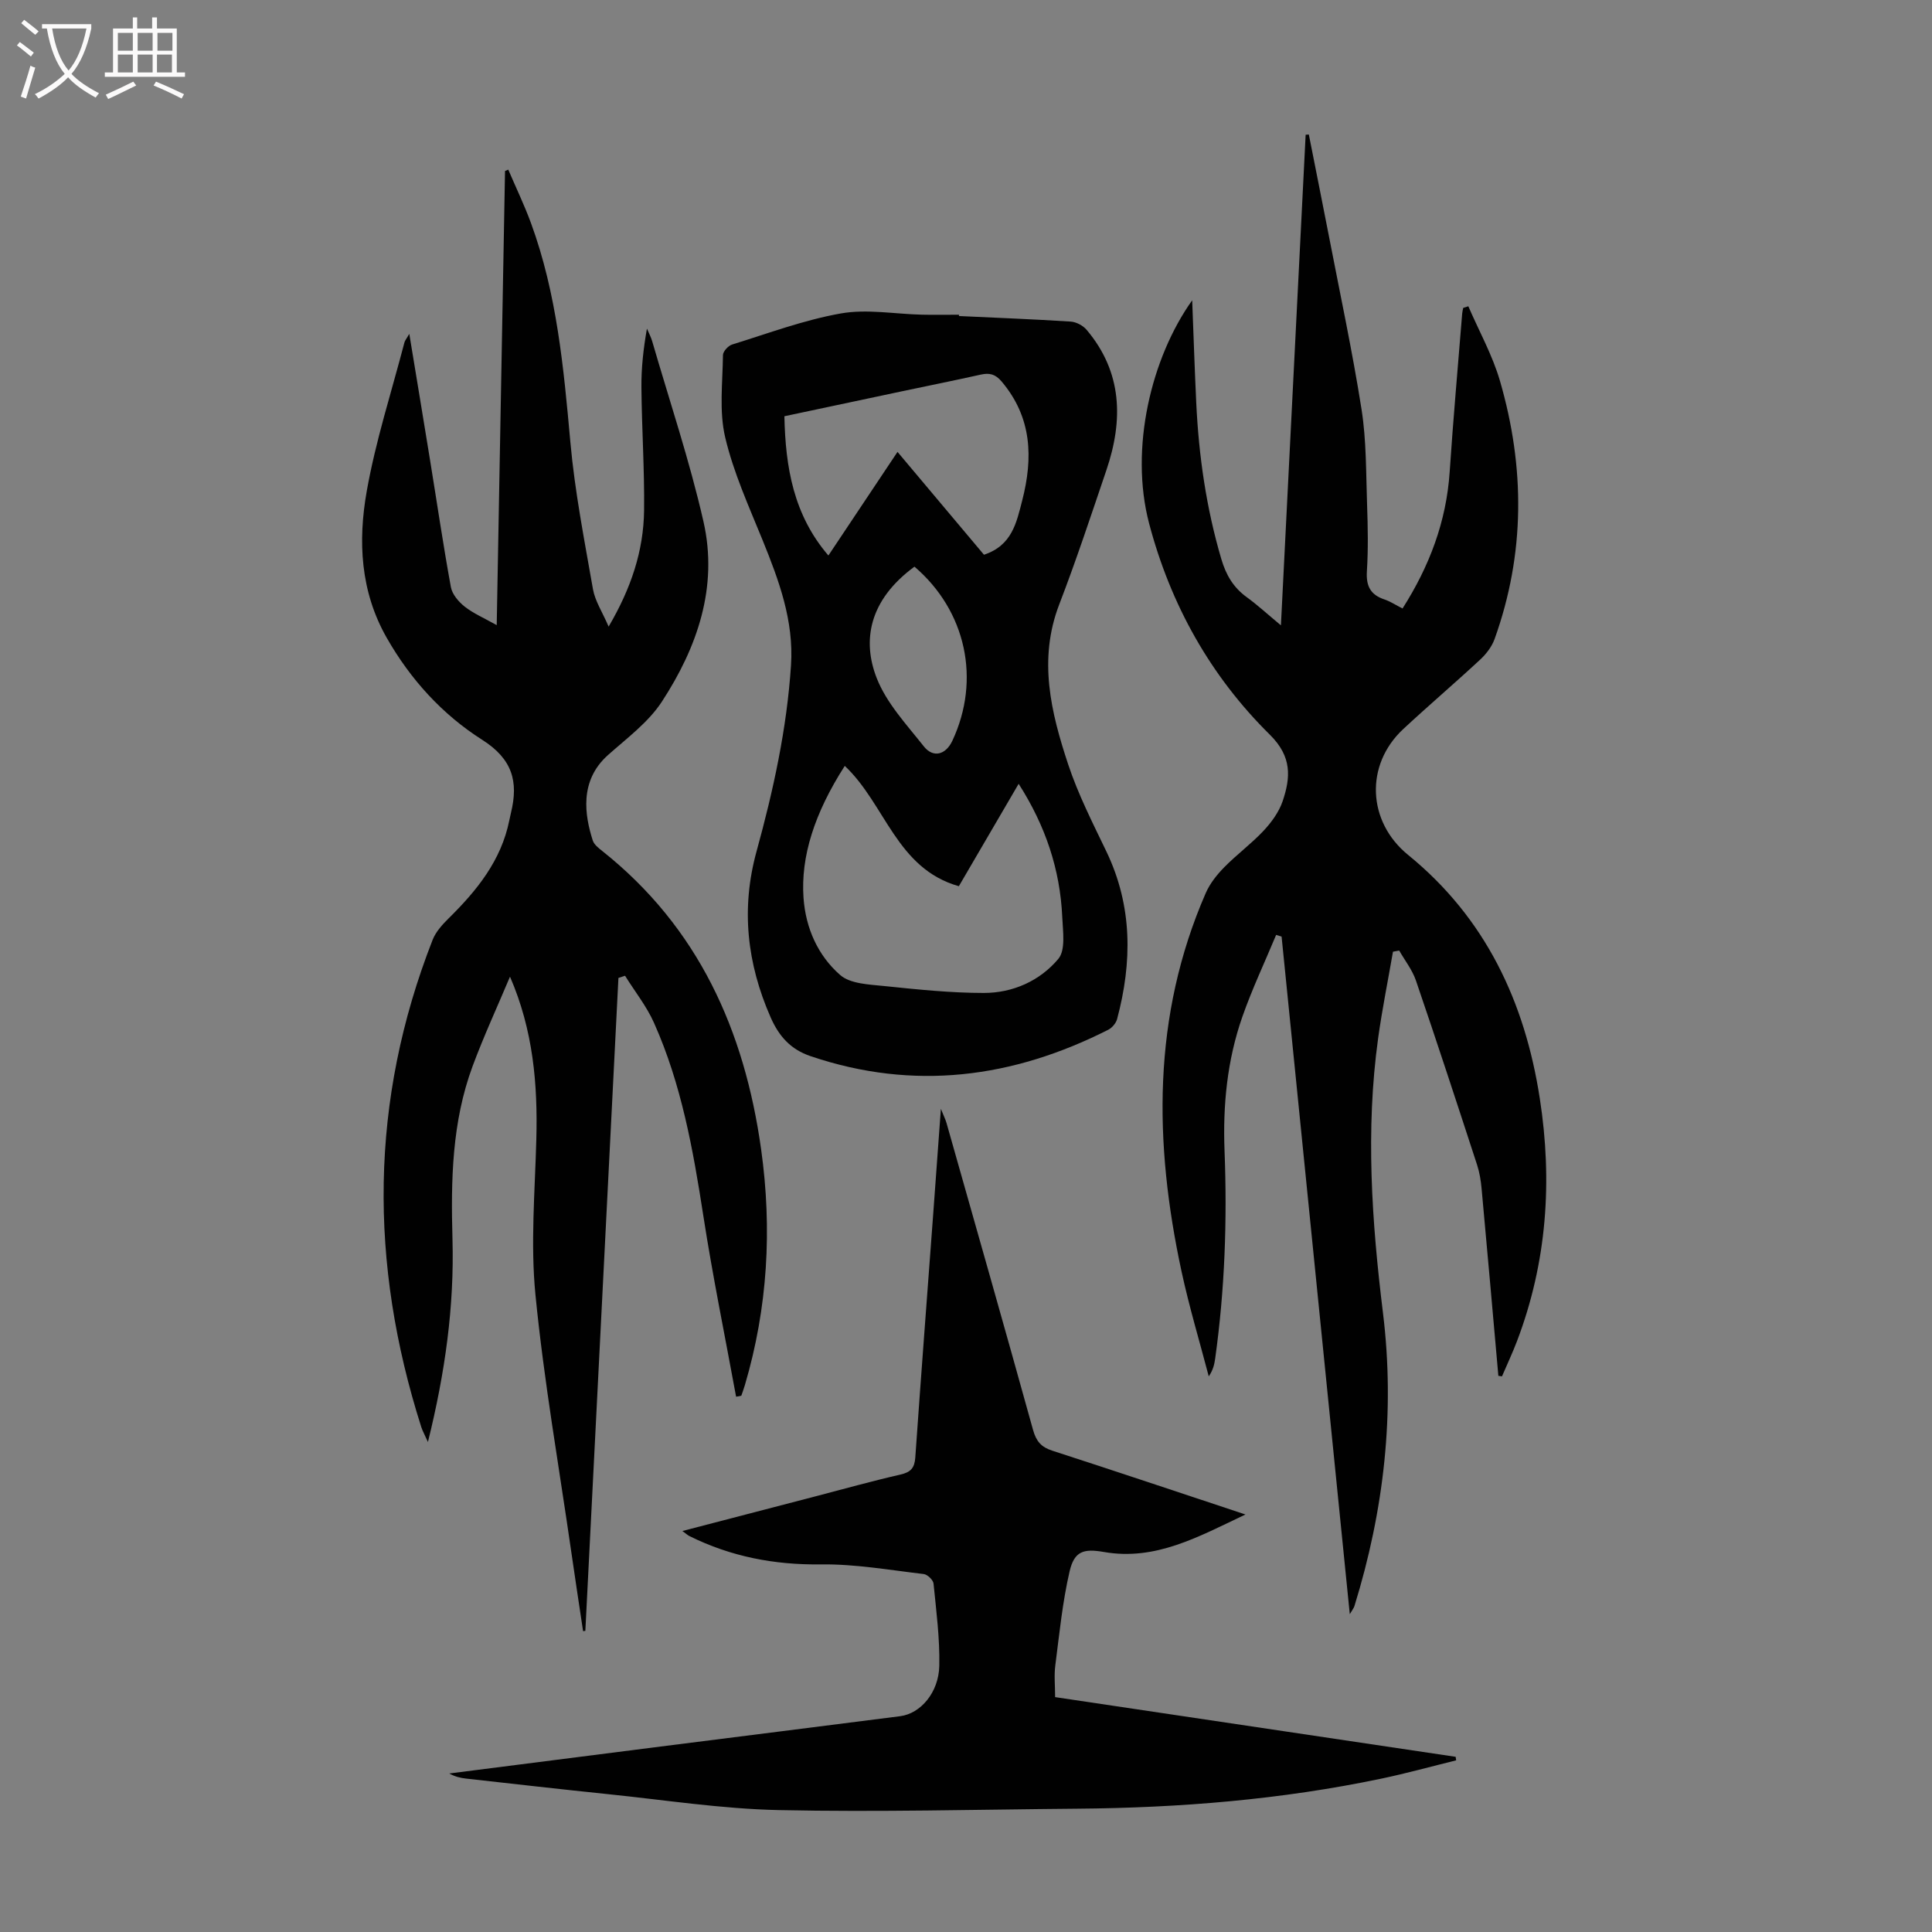 <svg enable-background="new 0 0 400 400" viewBox="0 0 400 400" xmlns="http://www.w3.org/2000/svg"><rect x="0" y="0" width="400" height="400" fill="#808080" stroke="none"/><g fill="#010101"><path d="m310.22 284.85c-1.15-12.92-2.28-25.84-3.47-38.75-.15-1.65-.42-3.34-.93-4.91-4.16-12.75-8.33-25.5-12.67-38.19-.75-2.2-2.29-4.14-3.46-6.2-.43.08-.86.16-1.29.24-1.03 5.97-2.24 11.91-3.07 17.9-2.63 19.01-1.33 37.93 1 56.89 2.53 20.6.22 40.87-5.91 60.69-.12.39-.41.74-.96 1.68-4.75-47.18-9.43-93.73-14.12-140.29-.38-.12-.75-.23-1.13-.35-2.35 5.65-4.98 11.2-7 16.97-3.14 8.97-4.05 18.31-3.68 27.79.56 14.35.05 28.65-1.93 42.88-.17 1.21-.41 2.41-1.34 3.76-1.9-7.24-4.06-14.43-5.64-21.74-5.72-26.57-6.1-52.86 5.03-78.35.86-1.96 2.3-3.77 3.81-5.31 2.58-2.63 5.6-4.85 8.12-7.53 1.64-1.75 3.19-3.87 3.96-6.1 1.68-4.95 1.99-9.25-2.62-13.81-12.31-12.15-20.57-26.92-25.01-43.75-4.08-15.5.42-34.28 8.92-46.2.28 7.24.51 14.23.84 21.21.52 10.99 2.07 21.8 5.2 32.39.97 3.28 2.48 5.85 5.23 7.85 2.25 1.63 4.3 3.53 7.1 5.85 1.73-34.28 3.43-67.93 5.12-101.57.22-.02.44-.04.66-.05 1.36 6.9 2.75 13.79 4.09 20.69 2.33 12.08 4.92 24.12 6.83 36.26 1.01 6.47.91 13.12 1.14 19.7.16 4.59.25 9.19-.04 13.77-.19 3.04.72 4.86 3.61 5.83 1.25.42 2.38 1.18 3.77 1.88 5.57-8.75 9.07-17.99 9.76-28.29.73-10.93 1.71-21.85 2.59-32.78.03-.39.14-.77.21-1.16.35-.11.71-.22 1.06-.34 2.22 5.15 5.01 10.14 6.56 15.48 5.18 17.86 5.22 35.75-1.12 53.41-.57 1.58-1.73 3.1-2.97 4.25-5.25 4.88-10.71 9.52-15.95 14.4-7.96 7.42-7.43 19.18 1.01 26.05 16.03 13.05 24.18 30.4 27.27 50.43 2.65 17.12 1.48 33.91-4.71 50.21-.94 2.48-2.08 4.88-3.12 7.32-.27-.03-.51-.07-.75-.11z"/><path d="m152.4 289.17c-2.29-12.52-4.86-24.99-6.8-37.56-2.11-13.64-4.53-27.16-10.19-39.83-1.54-3.46-3.98-6.51-6-9.76-.46.15-.92.3-1.37.45-2.28 45.06-4.57 90.12-6.85 135.18-.16.02-.31.04-.47.06-.82-5.49-1.66-10.97-2.45-16.46-2.55-17.71-5.66-35.37-7.41-53.17-1.05-10.62-.1-21.45.18-32.19.3-11.38-.63-22.56-5.45-33.68-2.6 6.18-5.42 12.27-7.75 18.55-4.28 11.55-4.5 23.62-4.16 35.77.39 13.95-1.52 27.65-5.08 42.02-.66-1.48-1.11-2.26-1.38-3.1-10.81-33.9-10.71-67.56 2.36-100.89.66-1.67 2.03-3.16 3.34-4.46 5.82-5.74 10.84-11.93 12.52-20.22.11-.55.23-1.09.36-1.64 1.56-6.43.3-11.09-5.98-15.08-8.22-5.22-14.85-12.49-19.77-21.14-5.46-9.59-5.95-20.01-4.12-30.33 1.84-10.4 5.13-20.55 7.81-30.81.1-.38.4-.71 1-1.76 1.52 9.24 2.94 17.76 4.32 26.28 1.42 8.72 2.7 17.47 4.29 26.15.27 1.49 1.59 3.04 2.84 4.03 1.81 1.43 4.01 2.36 6.65 3.85.58-31.69 1.15-62.86 1.72-94.03.22-.09.45-.18.67-.28 1.57 3.67 3.31 7.28 4.69 11.03 5.38 14.65 6.78 30 8.17 45.41.92 10.21 2.91 20.33 4.68 30.44.43 2.43 1.92 4.67 3.24 7.73 4.66-7.94 7.23-15.68 7.34-24.02.1-8.5-.48-17-.55-25.5-.04-4.01.41-8.02 1.14-12.17.36.86.82 1.69 1.08 2.58 3.61 12.44 7.76 24.76 10.63 37.38 3.07 13.52-1.28 26.02-8.61 37.26-2.8 4.3-7.26 7.58-11.18 11.08-6 5.36-4.77 12.55-3.14 17.66.27.85 1.2 1.58 1.97 2.19 19.91 15.82 29.45 37.15 32.89 61.75 2.31 16.52 1.37 32.8-3.36 48.83-.22.74-.49 1.47-.74 2.2-.34.09-.71.15-1.08.2z"/><path d="m198.54 65.43c7.71.36 15.42.66 23.12 1.15 1.15.07 2.55.81 3.3 1.69 7.43 8.79 7.62 18.71 4.11 29.06-3.16 9.31-6.24 18.65-9.77 27.82-4.38 11.38-1.72 22.31 1.84 33.07 2.06 6.22 5.08 12.15 7.93 18.08 5.42 11.3 5.36 22.9 2.21 34.7-.23.84-1.03 1.79-1.81 2.19-19.8 10.03-40.27 12.71-61.64 5.48-4.14-1.4-6.55-4.11-8.28-8.04-4.91-11.17-6.17-22.56-2.91-34.38 3.48-12.64 6.27-25.4 7.13-38.53.6-9.21-2.5-17.55-5.88-25.88-2.85-7.01-6.03-13.99-7.75-21.3-1.28-5.42-.52-11.34-.46-17.03.01-.75 1.09-1.93 1.9-2.18 7.47-2.31 14.88-5.09 22.54-6.44 5.39-.95 11.13.13 16.71.26 2.57.06 5.14.01 7.72.01-.01.1-.01.19-.01.27zm-23.64 93.14c-6.3 9.82-9.14 18.81-8.54 27.32.45 6.29 2.97 11.93 7.58 15.97 2.09 1.83 5.93 1.96 9.04 2.28 6.89.71 13.81 1.44 20.72 1.44 6.01 0 11.61-2.51 15.42-7.06 1.53-1.83.94-5.7.81-8.63-.44-9.87-3.48-18.94-9.03-27.61-4.29 7.35-8.39 14.36-12.38 21.2-12.94-3.66-15.19-16.98-23.62-24.91zm-12.5-72.39c.22 10.61 1.91 20.45 9.11 28.83 4.75-7.12 9.43-14.13 14.31-21.45 6.28 7.47 12.21 14.52 17.9 21.29 5.8-1.91 6.73-6.62 7.91-11.2 2.29-8.87 2.03-17.23-4.25-24.66-1.31-1.55-2.53-1.83-4.33-1.43-5.34 1.19-10.7 2.27-16.06 3.4-8.16 1.73-16.32 3.46-24.59 5.22zm26.93 31.14c-9.56 7.02-10.79 15.45-7.83 23.04 2.03 5.21 6.2 9.65 9.76 14.16 1.95 2.47 4.54 1.76 5.91-1.14 5.94-12.68 2.85-26.92-7.84-36.06z"/><path d="m301.48 364.46c-5.15 1.27-10.27 2.69-15.46 3.78-20.77 4.36-41.82 6.06-63.01 6.23-20.59.17-41.18.73-61.76.29-11.81-.25-23.6-2.09-35.38-3.3-9.79-1.01-19.57-2.13-29.35-3.22-1.19-.13-2.36-.41-3.5-1.06 14.59-1.86 29.17-3.73 43.76-5.58 16.53-2.1 33.07-4.16 49.59-6.28 4.22-.54 7.99-4.9 8.1-10.44.12-5.66-.63-11.35-1.19-17.01-.07-.75-1.26-1.89-2.03-1.98-7.08-.83-14.19-2.09-21.28-2-9.64.13-18.65-1.61-27.23-5.86-.35-.17-.64-.46-1.46-1.05 9.46-2.46 18.38-4.78 27.3-7.11 5.95-1.55 11.87-3.21 17.86-4.58 2.12-.49 2.9-1.35 3.06-3.51 1.18-16.86 2.47-33.71 3.72-50.56.51-6.92 1.01-13.84 1.58-21.65.59 1.49.96 2.2 1.17 2.95 6 21.18 12.04 42.35 17.92 63.56.65 2.33 1.69 3.53 3.98 4.27 13.08 4.23 26.11 8.61 39.99 13.21-9.77 4.62-18.61 9.63-29.32 7.76-4.15-.72-6.11-.21-7.09 4.01-1.48 6.38-2.12 12.96-2.96 19.48-.27 2.07-.04 4.2-.04 6.56 27.74 4.14 55.33 8.25 82.93 12.36.02.26.06.49.1.73z"/></g><path d="m6.4 11.7c-1-.8-1.9-1.6-2.9-2.3l.6-.7c.9.7 1.9 1.4 2.9 2.2zm-2.1 8.3c.7-2.1 1.4-4.2 2-6.4.2.1.6.3 1 .4-.7 2.3-1.3 4.4-1.9 6.4zm3-12.8c-1.1-.9-2.1-1.7-2.9-2.4l.6-.7c1 .8 2 1.5 3 2.4zm1.4-1.3v-.9h10.2v.9c-.9 4.2-2.3 7.3-4.1 9.4 1.3 1.4 3.2 2.7 5.7 4-.2.2-.4.5-.7.9-2.5-1.4-4.4-2.7-5.7-4.2-1.4 1.5-3.5 3-6.1 4.4 0 0 0 0-.1-.1-.3-.4-.5-.7-.7-.8 2.7-1.3 4.7-2.8 6.2-4.2-1.8-2.2-3-5.3-3.7-9.4zm9.2 0h-7.1c.6 3.8 1.7 6.7 3.4 8.7 1.7-2 2.9-4.8 3.7-8.7z" fill="#fbfafa"/><path d="m31.6 3.6h.9v2.3h4.1v9.1h1.7v.9h-16.6v-.9h1.7v-9.1h4.1v-2.3h.9v2.3h3.1v-2.3zm-4 13.3.6.8c-1.9.9-3.8 1.9-5.8 2.8-.2-.3-.3-.6-.5-.9 2-.9 3.9-1.8 5.7-2.7zm-3.2-10.1v3.7h3.1v-3.7zm0 4.5v3.7h3.1v-3.7zm4.1-4.5v3.7h3.1v-3.7zm0 4.5v3.7h3.1v-3.7zm9.1 9.1c-2.1-1.1-4.1-2-5.8-2.7l.5-.8c2.2.9 4.1 1.8 5.8 2.6zm-1.9-13.6h-3.1v3.7h3.1zm-3.2 4.5v3.7h3.1v-3.7z" fill="#fbfafa"/></svg>